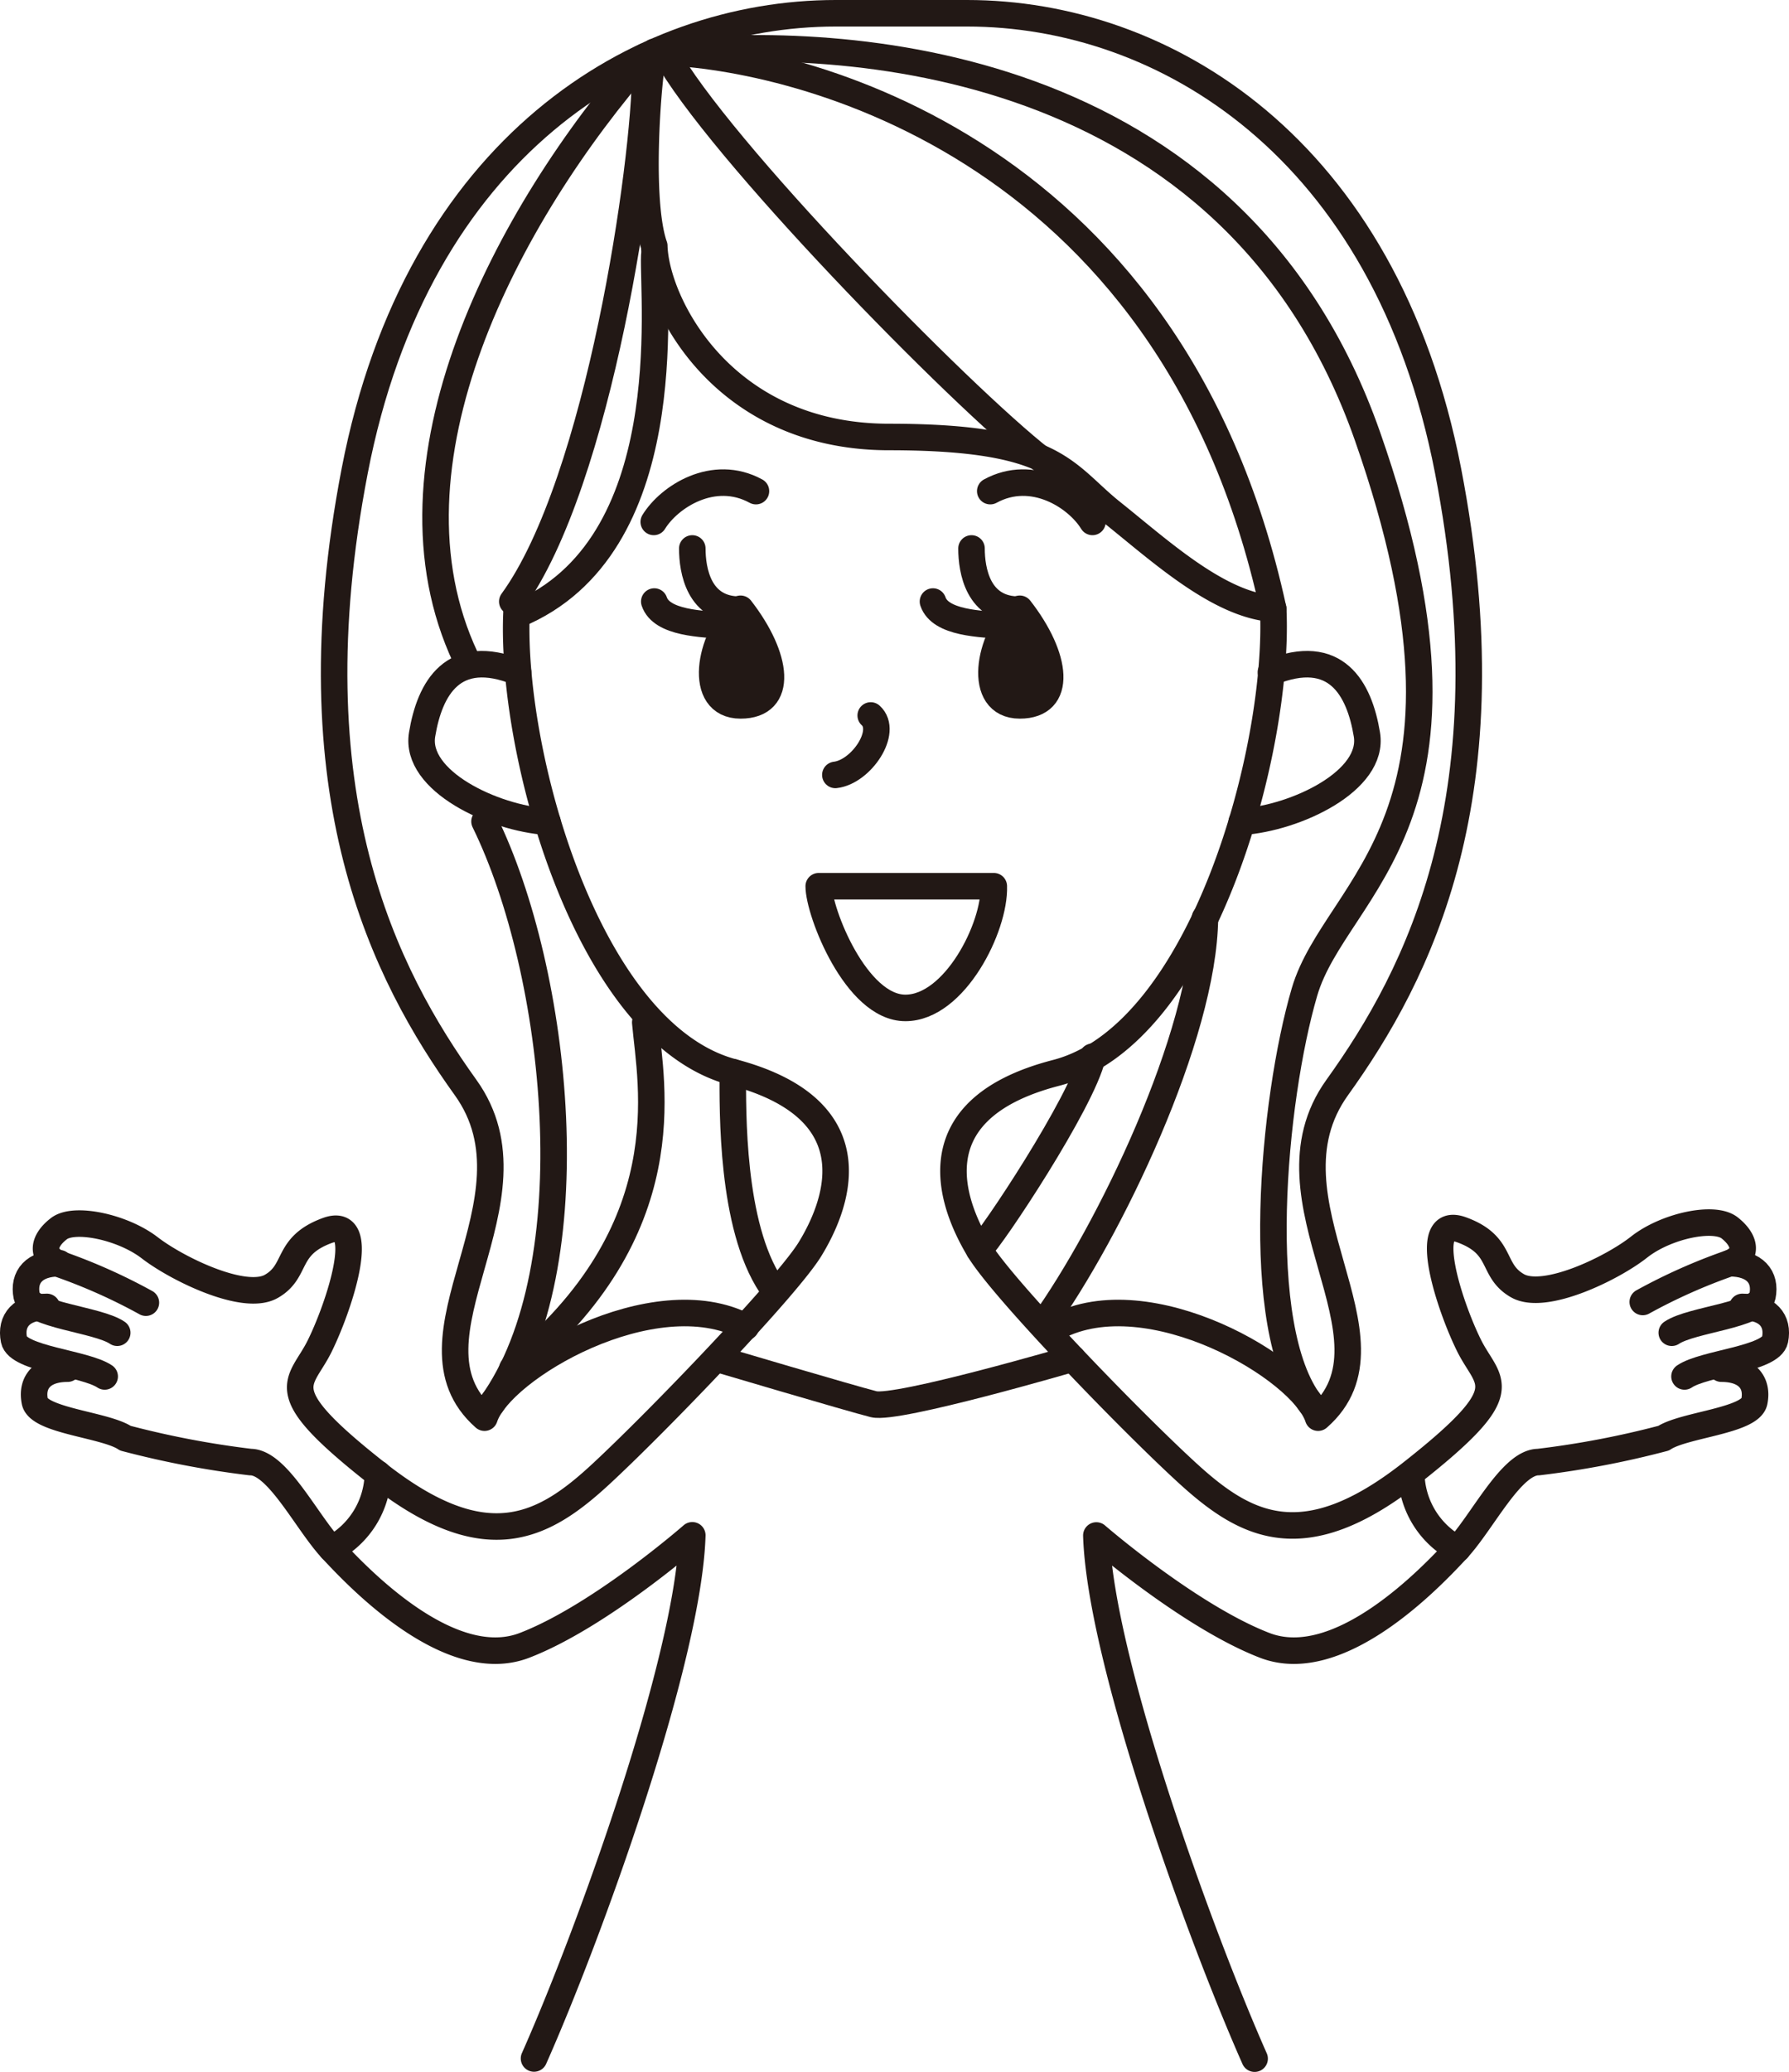<svg xmlns="http://www.w3.org/2000/svg" viewBox="0 0 101.17 117.11"><defs><style>.cls-1{fill:none;stroke:#221815;stroke-linecap:round;stroke-linejoin:round;stroke-width:1.5px;}.cls-2{fill:#221815;}</style></defs><g id="レイヤー_2" data-name="レイヤー 2"><g id="レイヤー_1-2" data-name="レイヤー 1"><path class="cls-1" d="M29.22,34.41c-.44,7.86,3.93,24,12.22,26.19s5.68,7.86,4.37,10S37.3,80.24,34,83.3s-6.54,4.8-12.65,0-4.37-5-3.28-7.2,2.84-7.43.44-6.55-1.64,2.29-3.17,3.16-5.34-1-6.87-2.18-4.26-1.75-5.13-1.09-1.09,1.53,0,2a32,32,0,0,1,4.91,2.19"/><path class="cls-1" d="M3.36,71.4c-1.42,0-2.07.77-1.85,1.86s4,1.31,5.12,2.07"/><path class="cls-1" d="M2.65,73.87c-1.42,0-2.08.77-1.86,1.86s4,1.31,5.13,2.07"/><path class="cls-1" d="M3.82,77.36c-1.42,0-2.07.77-1.85,1.86s4,1.31,5.12,2.07a51.88,51.88,0,0,0,7.07,1.35c1.53,0,3.17,3.38,4.59,4.91S25.4,94.64,29.66,93s9.49-6.22,9.49-6.22c-.22,7.09-5.89,22.69-8.95,29.57"/><path class="cls-1" d="M29.3,38c-3.68-1.49-5,.91-5.43,3.52s4,4.72,7.09,4.93"/><path class="cls-1" d="M21.37,83.3a4.92,4.92,0,0,1-2.62,4.25"/><path class="cls-1" d="M97.81,71.4c1.42,0,2.08.77,1.86,1.86s-4,1.31-5.13,2.07"/><path class="cls-1" d="M98.53,73.87c1.42,0,2.07.77,1.85,1.86s-4,1.31-5.12,2.07"/><path class="cls-1" d="M97.35,77.36c1.42,0,2.08.77,1.86,1.86s-4,1.31-5.13,2.07A51.6,51.6,0,0,1,87,82.64c-1.53,0-3.16,3.38-4.58,4.91S75.77,94.64,71.52,93,62,86.79,62,86.79c.22,7.09,5.9,22.69,8.95,29.57"/><path class="cls-1" d="M71.87,38c3.68-1.49,5,.91,5.43,3.52s-4,4.72-7.08,4.93"/><path class="cls-1" d="M79.81,83.3a4.92,4.92,0,0,0,2.62,4.25"/><path class="cls-1" d="M40.51,76.79s7.59,2.25,8.9,2.58,11.25-2.58,11.25-2.58"/><path class="cls-1" d="M92.9,73.59a32,32,0,0,1,4.91-2.19c1.09-.43.88-1.31,0-2s-3.6-.11-5.12,1.09-5.35,3.06-6.88,2.18-.76-2.29-3.16-3.16-.66,4.36.43,6.55,2.84,2.4-3.27,7.2-9.38,3-12.66,0S56.68,72.82,55.37,70.64s-3.93-7.86,4.36-10S72.39,42.27,72,34.41c-3.09-.22-6.39-3.27-9.12-5.45S59.77,24.7,50.28,24.7,37.08,17.06,37,13.9C36,11.06,36.78,3,37,3"/><path class="cls-1" d="M37,14.45c-.11,2.5,1.5,16.49-7.76,20.3"/><path class="cls-1" d="M59.76,75c5.21-2.74,13.89,2.35,14.78,5.13,5.1-4.46-3.51-12.27,1.08-18.66s9.82-16.53,6.27-34.86S65.79.75,54.69.75H47.26C36.15.75,23.6,8.28,20.06,26.61s1.69,28.48,6.27,34.86-4,14.2,1.07,18.66C28.29,77.35,37,72.26,42.18,75"/><path class="cls-1" d="M49.24,40.44c1,.9-.53,3.19-2,3.36"/><path class="cls-2" d="M41.88,34.41c-1.8,1.69-2.46,5.46,0,5.46s2.13-2.73,0-5.46"/><path class="cls-1" d="M41.88,34.41c-1.8,1.69-2.46,5.46,0,5.46S44,37.14,41.88,34.41Z"/><path class="cls-1" d="M46.3,50.09h9.9c.08,2.3-2.21,6.88-5,6.88S46.3,51.55,46.3,50.09Z"/><path class="cls-1" d="M39.15,31c0,1.23.36,3.49,2.73,3.46"/><path class="cls-1" d="M37,34c.41,1.22,2.67,1.28,4.15,1.37"/><path class="cls-2" d="M57.67,34.41c-1.8,1.69-2.45,5.46,0,5.46s2.13-2.73,0-5.46"/><path class="cls-1" d="M57.67,34.41c-1.8,1.69-2.45,5.46,0,5.46S59.8,37.14,57.67,34.41Z"/><path class="cls-1" d="M54.94,31c0,1.23.36,3.49,2.73,3.46"/><path class="cls-1" d="M52.76,34c.41,1.22,2.68,1.28,4.15,1.37"/><path class="cls-1" d="M42.75,27.76c-2.4-1.31-4.91.32-5.78,1.74"/><path class="cls-1" d="M56,27.76c2.4-1.31,4.91.32,5.78,1.74"/><path class="cls-1" d="M72,34.41C66.18,7.68,44.17,3,37,2.93"/><path class="cls-1" d="M37.63,3c9.81-1.05,32.1,0,39.7,21.65S75.55,50,73.77,56.07s-3,19,.38,23.31"/><path class="cls-1" d="M36.49,3.18c-7.87,9-15.3,23.07-10.16,34"/><path class="cls-1" d="M27.4,46.43c4.17,8.5,6,25.16.39,32.95"/><path class="cls-1" d="M36.49,57.79c.31,3.52,2.16,11.73-7.52,19.57"/><path class="cls-1" d="M68.14,51.89c-.07,6.64-5.39,17.7-9.2,23"/><path class="cls-1" d="M61.78,59.73c-.59,2.56-5.69,10.25-6.41,10.91"/><path class="cls-1" d="M41.44,60.6c0,2.18-.1,8.67,2.16,12.06"/><path class="cls-1" d="M36.49,4c0,5.08-2.58,23.21-7.52,30"/><path class="cls-1" d="M37.63,3c2.94,5.34,16.55,19.28,21.31,23"/></g></g></svg>